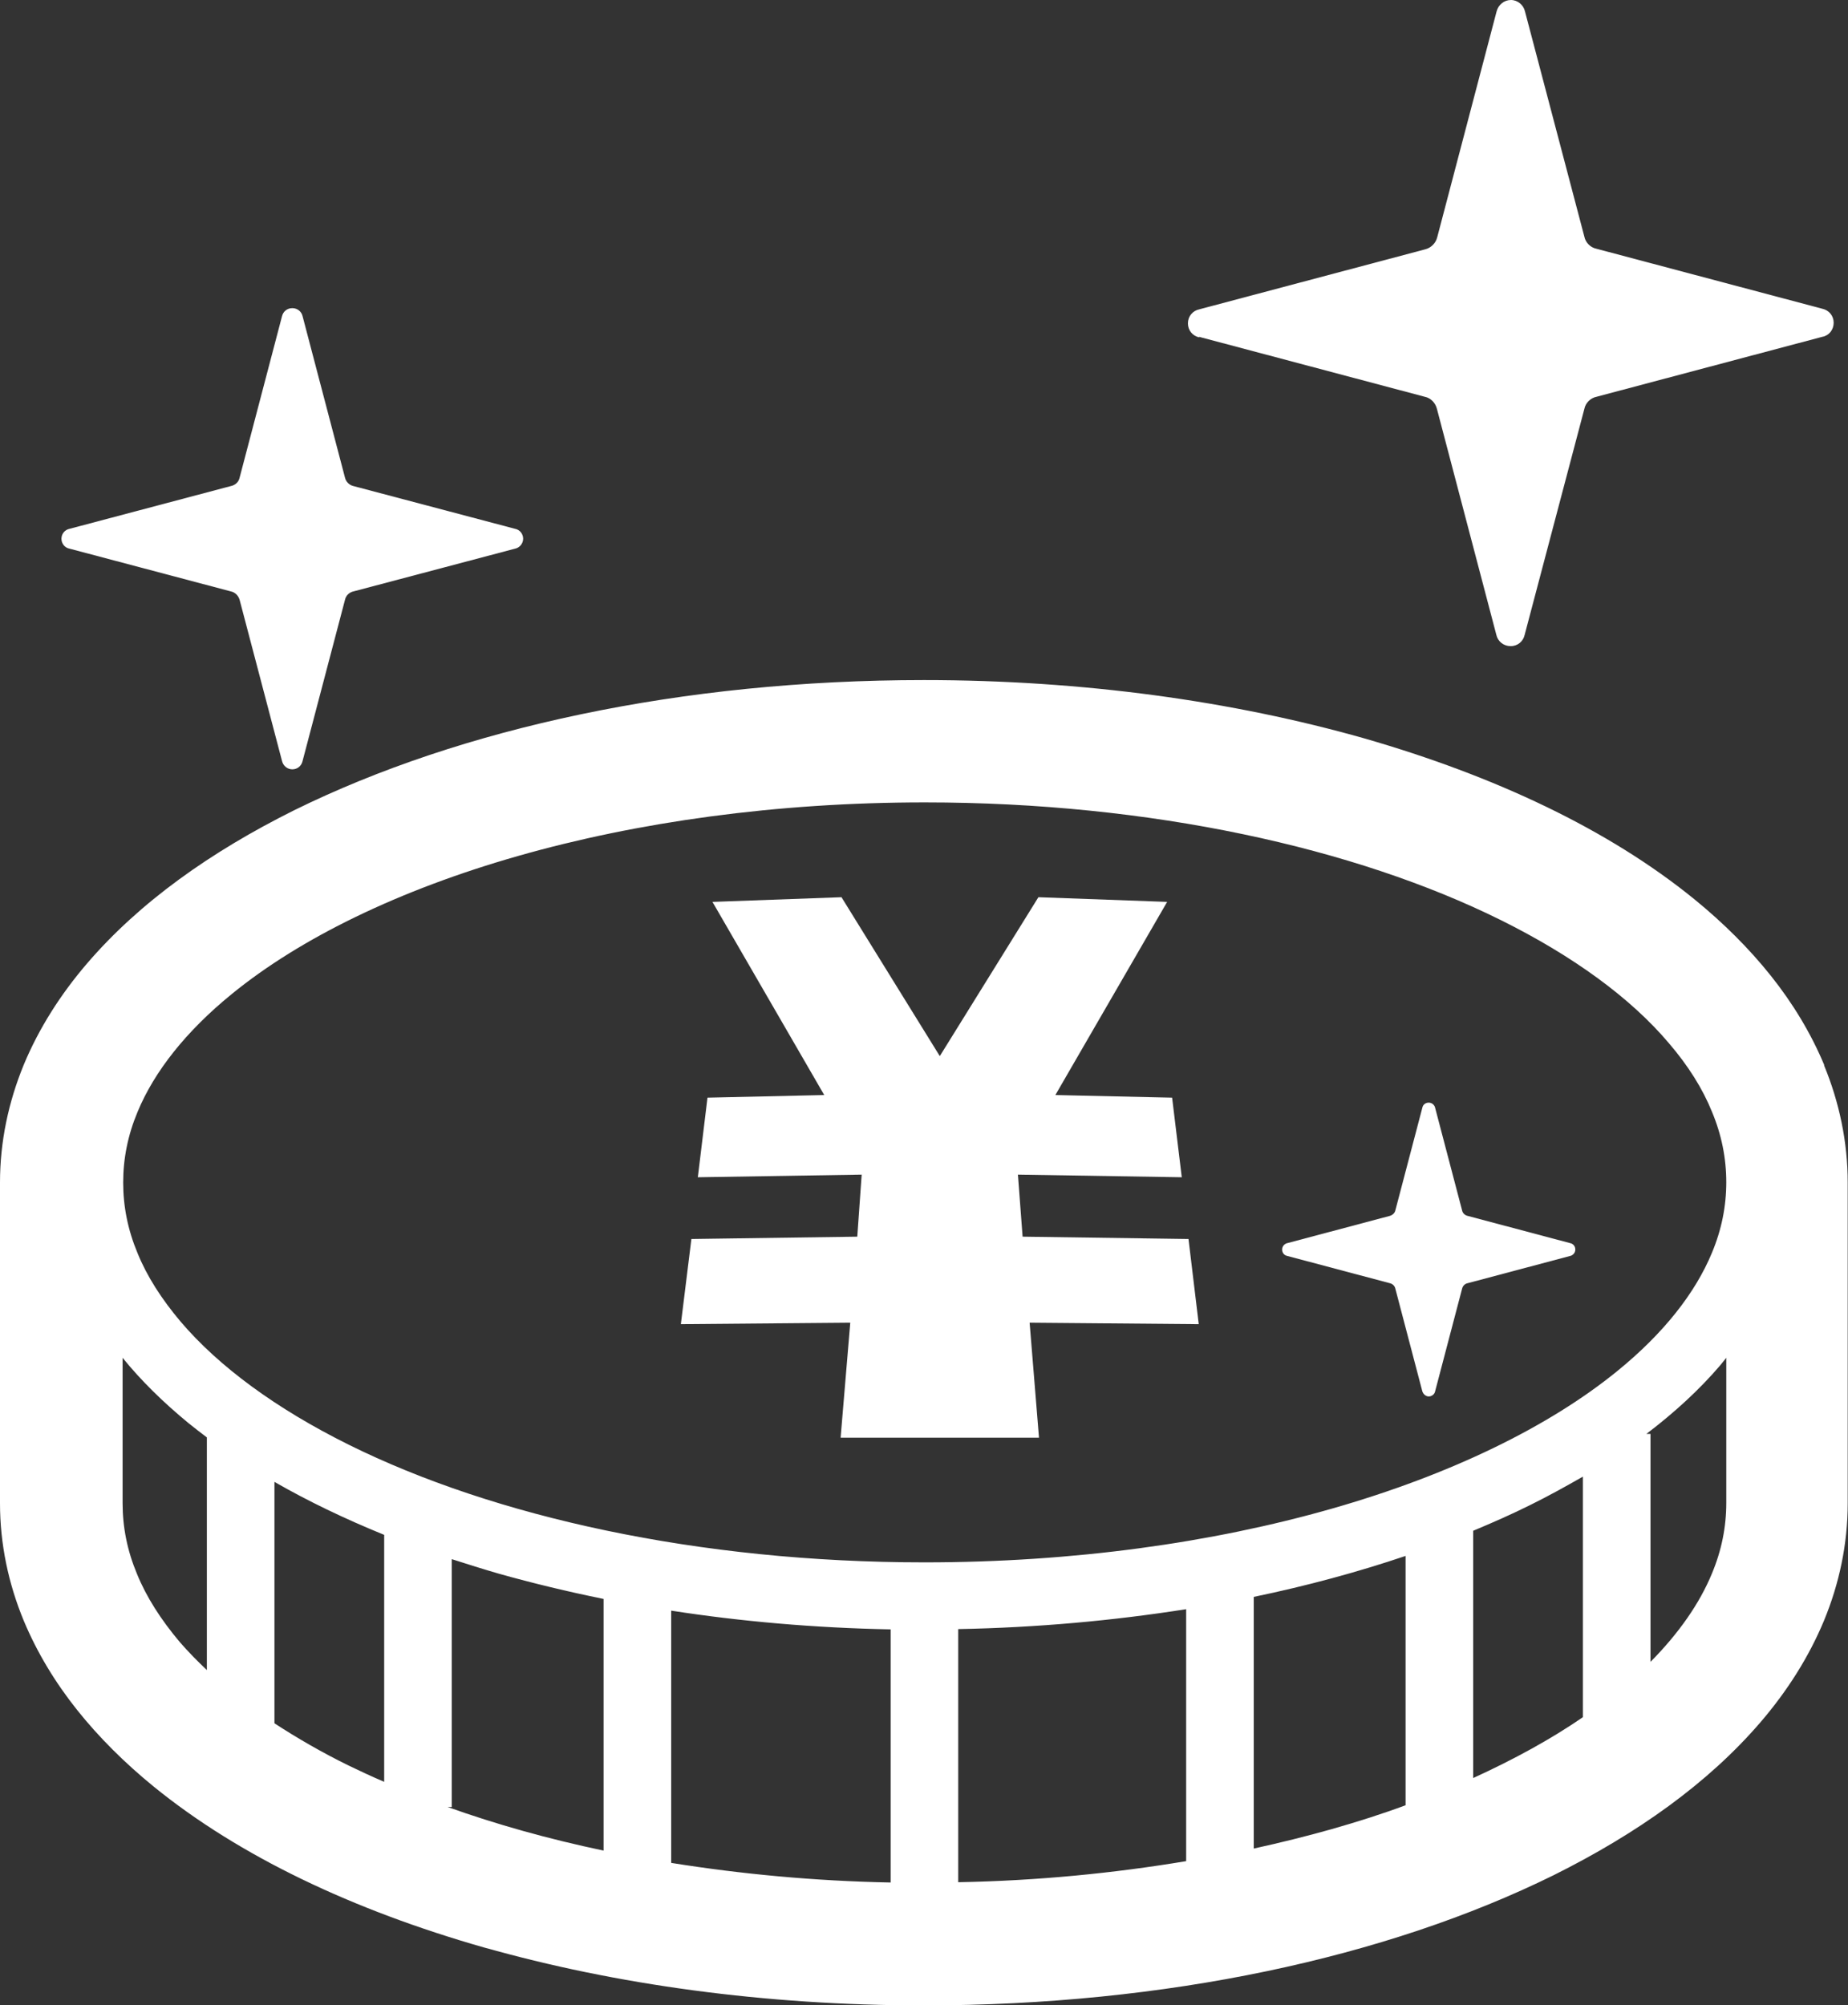 <?xml version="1.0" encoding="UTF-8"?><svg id="b" xmlns="http://www.w3.org/2000/svg" width="63.16" height="68.52" viewBox="0 0 63.16 68.52"><rect x="0" y="0" width="63.16" height="68.52" fill="#333333" stroke="none"/><defs><style>.d{fill:#fff;}</style></defs><g id="c"><g><path class="d" d="M40.98,11.51l7.72,2.05c.2,.04,.36,.21,.41,.41l2.03,7.72c.05,.23,.25,.39,.49,.39s.43-.16,.48-.39l2.04-7.72c.04-.2,.21-.37,.41-.41l7.72-2.05c.23-.04,.39-.24,.39-.48s-.16-.43-.39-.48l-7.72-2.05c-.2-.04-.37-.21-.41-.41L52.12,.39c-.05-.22-.25-.39-.48-.39s-.43,.16-.49,.39l-2.03,7.72c-.05,.2-.21,.36-.41,.41l-7.72,2.05c-.23,.05-.39,.24-.39,.48s.16,.43,.39,.48Z"/><path class="d" d="M53.66,42.48l-3.5-.93c-.09-.02-.17-.09-.19-.19l-.92-3.5c-.02-.1-.11-.18-.22-.18s-.2,.07-.22,.18l-.92,3.5c-.02,.09-.09,.16-.19,.19l-3.5,.93c-.1,.02-.18,.11-.18,.22s.07,.2,.18,.22l3.5,.93c.09,.02,.17,.09,.19,.19l.92,3.5c.03,.1,.12,.18,.22,.18s.2-.07,.22-.18l.92-3.5c.02-.09,.09-.17,.19-.19l3.5-.93c.1-.02,.18-.11,.18-.22,0-.11-.07-.2-.18-.22Z"/><path class="d" d="M2.38,18.75l5.51,1.46c.15,.03,.26,.15,.3,.29l1.45,5.51c.04,.16,.18,.28,.35,.28s.31-.11,.35-.28l1.45-5.51c.03-.15,.15-.26,.29-.29l5.52-1.46c.16-.03,.28-.18,.28-.34s-.11-.31-.28-.34l-5.52-1.46c-.14-.03-.26-.15-.29-.29l-1.45-5.52c-.04-.16-.18-.27-.35-.27s-.31,.11-.35,.27l-1.45,5.52c-.03,.15-.15,.26-.3,.29l-5.51,1.46c-.16,.03-.28,.17-.28,.34,0,.16,.11,.31,.28,.34Z"/><polygon class="d" points="40.62 42.34 34.95 42.26 34.79 40.14 40.39 40.23 40.06 37.51 36.07 37.42 39.89 30.82 35.49 30.66 32.12 36.09 28.76 30.66 24.35 30.82 28.17 37.42 24.18 37.51 23.85 40.23 29.45 40.14 29.3 42.26 23.63 42.34 23.27 45.25 29.06 45.2 28.73 49.13 29.23 49.13 32 49.13 32.24 49.13 35.01 49.13 35.51 49.13 35.19 45.2 40.97 45.25 40.62 42.34"/><path class="d" d="M62.35,36.4c-.46-1.1-1.08-2.12-1.83-3.06-.75-.94-1.63-1.81-2.61-2.61l-.06-.05,.06,.05c-2.94-2.39-6.81-4.21-11.29-5.5h0c-4.48-1.27-9.6-1.99-15.04-1.99-4.15,0-8.1,.41-11.73,1.17-3.63,.76-6.94,1.87-9.8,3.28h0c-2.85,1.42-5.28,3.14-7.08,5.24l.03-.04-.03,.04c-.9,1.05-1.64,2.21-2.16,3.46C.29,37.66,0,39.01,0,40.41v10.96c0,1.4,.29,2.75,.81,4.01,.46,1.1,1.08,2.12,1.83,3.06,.75,.94,1.63,1.81,2.61,2.61h0c2.94,2.39,6.81,4.22,11.29,5.5h0l.29,.08-.28-.08c4.48,1.27,9.59,1.98,15.02,1.98h0c4.14,0,8.1-.41,11.73-1.17,3.63-.76,6.94-1.87,9.8-3.28h0c2.85-1.42,5.28-3.14,7.08-5.24h0c.9-1.05,1.64-2.21,2.16-3.46l-.03,.08,.03-.08c.52-1.26,.81-2.61,.81-4.01v-10.96c0-1.39-.29-2.75-.81-4.01ZM7.07,57.07c-.33-.31-.64-.63-.92-.95-.65-.77-1.15-1.55-1.47-2.34-.33-.79-.49-1.59-.49-2.41v-4.97c.64,.79,1.4,1.53,2.25,2.23,.21,.17,.42,.33,.63,.49v7.95Zm6.06,3.82c-.42-.18-.83-.37-1.22-.56-.92-.45-1.76-.94-2.53-1.44v-8.25c1.15,.66,2.4,1.26,3.75,1.81v8.45Zm7.5,2.35c-1.9-.4-3.68-.9-5.33-1.49h.14v-8.47c.53,.17,1.07,.34,1.62,.5,1.14,.32,2.34,.61,3.57,.86v8.61Zm9.81,1.09c-2.61-.05-5.12-.29-7.5-.67v-8.62c2.39,.37,4.9,.59,7.5,.64v8.66Zm10.1-.73c-2.46,.41-5.07,.67-7.79,.72v-8.65c2.7-.05,5.31-.29,7.79-.68v8.61Zm7.5-1.91c-.81,.3-1.66,.57-2.54,.82-.85,.24-1.74,.46-2.65,.66v-8.6c1.83-.38,3.56-.85,5.19-1.4v8.52Zm6.06-3.01c-1.09,.75-2.35,1.44-3.75,2.08v-8.45c.67-.28,1.33-.57,1.95-.88,.63-.31,1.22-.64,1.8-.97v8.23Zm4.9-7.32c0,.82-.16,1.62-.49,2.41-.42,1.02-1.13,2.04-2.1,3.02v-7.79h-.14c.96-.73,1.81-1.51,2.52-2.34,.07-.09,.14-.17,.21-.26v4.97h0Zm-.49-8.55c-.57,1.38-1.66,2.76-3.22,4.03-2.34,1.91-5.72,3.56-9.79,4.72-4.07,1.16-8.82,1.83-13.9,1.83-7.73,0-14.72-1.56-19.68-4.02-2.48-1.23-4.44-2.67-5.75-4.21-.65-.77-1.15-1.55-1.47-2.34-.33-.79-.49-1.59-.49-2.41s.16-1.62,.49-2.41c.57-1.38,1.66-2.76,3.22-4.03,2.34-1.91,5.72-3.56,9.79-4.72,4.07-1.16,8.82-1.83,13.9-1.83,7.73,0,14.72,1.56,19.68,4.02,2.48,1.23,4.45,2.67,5.75,4.21,.66,.77,1.15,1.55,1.47,2.34,.33,.79,.49,1.59,.49,2.41s-.16,1.62-.49,2.41Z"/></g></g></svg>